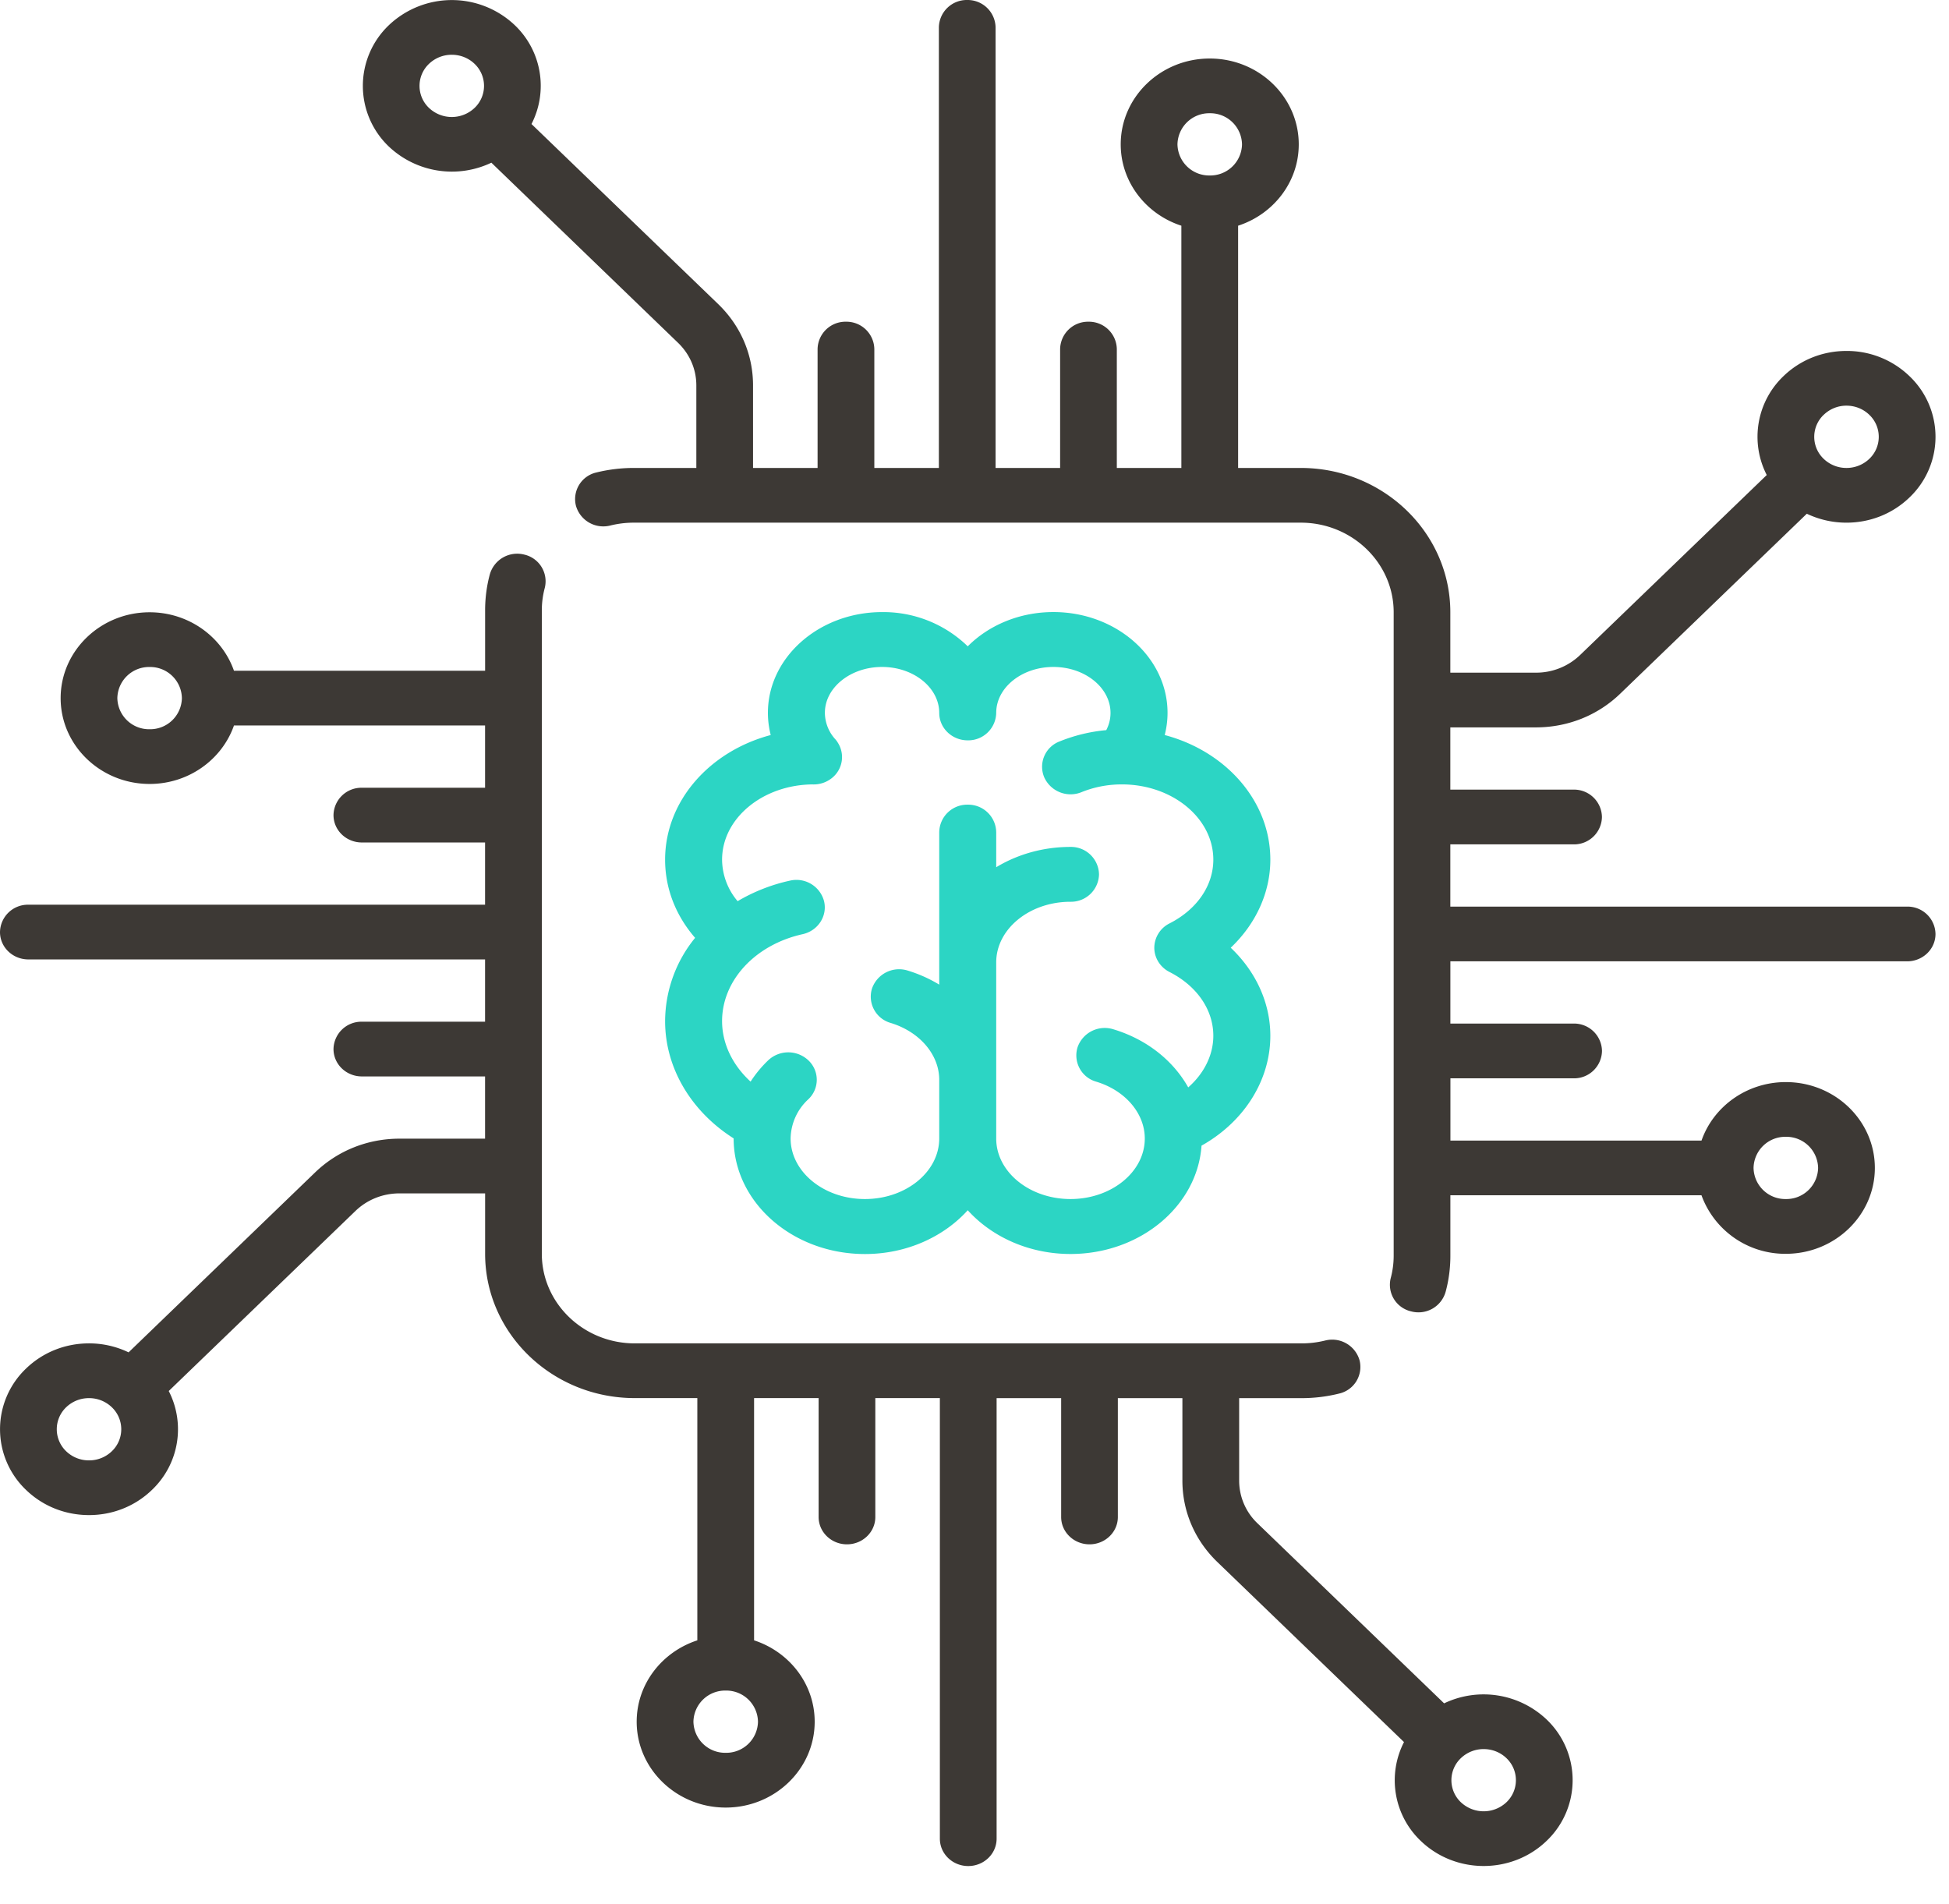 <svg width="43" height="42" xmlns="http://www.w3.org/2000/svg"><g fill="none" fill-rule="evenodd"><path d="M42.075 20H31.998v-1.373h2.72a.615.615 0 00.625-.604.615.615 0 00-.626-.604h-2.719v-1.373h1.888c.703 0 1.364-.264 1.861-.744l4.116-3.969c.27.128.566.197.874.197.525 0 1.018-.197 1.39-.555a1.846 1.846 0 000-2.678 1.987 1.987 0 00-1.39-.555c-.524 0-1.017.197-1.388.555a1.848 1.848 0 00-.37 2.182l-4.117 3.97a1.4 1.4 0 01-.976.39h-1.888v-1.332c0-1.756-1.48-3.184-3.3-3.184h-1.382V4.979c.777-.252 1.338-.961 1.338-1.794 0-1.045-.88-1.894-1.964-1.894-1.083 0-1.964.849-1.964 1.894 0 .833.561 1.542 1.338 1.794v5.344H24.64V7.701a.615.615 0 00-.626-.604.615.615 0 00-.625.604v2.622h-1.424V.604A.616.616 0 0021.34 0a.615.615 0 00-.626.604v9.719H19.29V7.701a.615.615 0 00-.626-.604.615.615 0 00-.626.604v2.622h-1.424V8.502c0-.678-.273-1.316-.77-1.795l-4.118-3.971a1.846 1.846 0 00-.369-2.181 2.018 2.018 0 00-2.777 0 1.849 1.849 0 000 2.679 2.026 2.026 0 002.261.355l4.117 3.972c.261.251.405.586.405.941v1.821h-1.38c-.28 0-.558.034-.826.1a.602.602 0 00-.45.735.628.628 0 00.762.434 2.15 2.15 0 01.513-.062h14.716c1.13 0 2.05.887 2.05 1.977V27.7c0 .168-.022.334-.065.495a.602.602 0 00.45.734.622.622 0 00.762-.434c.07-.258.104-.526.104-.795v-1.332h5.54a1.963 1.963 0 001.861 1.291c1.083 0 1.964-.85 1.964-1.894 0-1.045-.88-1.894-1.964-1.894-.864 0-1.599.541-1.86 1.29H32v-1.373h2.718a.615.615 0 00.626-.604.615.615 0 00-.626-.604h-2.719v-1.373h10.077c.346 0 .626-.27.626-.603a.615.615 0 00-.626-.604m-1.84-10.849a.719.719 0 01.502-.202c.19 0 .37.072.504.202a.67.67 0 010 .971.726.726 0 01-.504.201.722.722 0 01-.503-.201.67.67 0 010-.971M26.69 2.498a.7.7 0 01.712.687.7.7 0 01-.712.686.7.7 0 01-.712-.686.7.7 0 01.712-.687M9.464 2.38a.67.67 0 010-.971.723.723 0 01.503-.201c.183 0 .365.067.504.201a.671.671 0 010 .971.731.731 0 01-1.007 0M39.4 25.078a.7.7 0 01.712.687.7.7 0 01-.712.686.7.7 0 01-.712-.686.7.7 0 01.712-.687m-7.539 12.498l-4.117-3.971a1.3 1.3 0 01-.405-.942v-1.82h1.381c.279 0 .557-.034.825-.101a.602.602 0 00.45-.735.628.628 0 00-.762-.434 2.15 2.15 0 01-.513.062H14.004c-1.13 0-2.05-.887-2.05-1.977V13.465c0-.168.022-.334.065-.495a.604.604 0 00-.45-.735.628.628 0 00-.762.435c-.07.258-.104.526-.104.795v1.332H5.162c-.262-.749-.997-1.29-1.861-1.29-1.082 0-1.963.849-1.963 1.894 0 1.044.881 1.893 1.963 1.893.864 0 1.599-.541 1.861-1.29h5.54v1.374H7.984a.615.615 0 00-.626.603c0 .334.28.604.626.604h2.718v1.373H.626a.615.615 0 00-.626.604c0 .333.28.603.626.603h10.076v1.374H7.984a.615.615 0 00-.626.603c0 .334.28.604.626.604h2.718v1.373H8.815c-.703 0-1.364.264-1.862.744l-4.116 3.97a2.01 2.01 0 00-.874-.198c-.524 0-1.017.197-1.388.555a1.848 1.848 0 000 2.678c.371.358.864.555 1.389.555.524 0 1.017-.197 1.388-.555a1.846 1.846 0 00.371-2.182l4.116-3.969c.26-.252.607-.391.976-.391h1.888v1.332c0 1.756 1.481 3.184 3.301 3.184h1.381v5.344c-.777.253-1.338.961-1.338 1.795 0 1.044.881 1.894 1.964 1.894s1.963-.85 1.963-1.894c0-.834-.561-1.542-1.337-1.795v-5.344h1.424v2.623c0 .333.28.603.625.603.346 0 .626-.27.626-.603v-2.623h1.424v9.719c0 .334.28.604.626.604s.626-.27.626-.604v-9.718h1.424v2.622c0 .333.28.603.626.603.345 0 .625-.27.625-.603v-2.622h1.424v1.82c0 .678.274 1.316.771 1.795l4.118 3.972a1.844 1.844 0 00.369 2.18c.383.369.886.554 1.388.554.503 0 1.006-.185 1.389-.554a1.848 1.848 0 000-2.678 2.02 2.02 0 00-2.261-.356M3.301 16.087a.7.7 0 01-.712-.686.7.7 0 01.712-.687.7.7 0 01.712.687.7.7 0 01-.712.686m-.834 15.928a.72.72 0 01-.504.201.72.72 0 01-.503-.201.672.672 0 010-.971.72.72 0 01.503-.201.72.72 0 01.504.201.67.67 0 010 .971m13.544 6.652a.7.7 0 01-.712-.686.7.7 0 01.712-.687.7.7 0 01.712.687.7.7 0 01-.712.686m17.226 1.09a.733.733 0 01-1.007 0 .67.67 0 010-.971.723.723 0 01.504-.201c.182 0 .364.067.503.201a.671.671 0 010 .971" fill="#3D3935"/><path d="M16.186 25.113v.002c0 1.405 1.299 2.549 2.897 2.549.918 0 1.737-.379 2.268-.966.531.587 1.35.965 2.267.965 1.538 0 2.798-1.058 2.891-2.39.934-.523 1.518-1.436 1.518-2.424 0-.727-.321-1.419-.874-1.942.553-.524.874-1.216.874-1.942 0-1.296-.983-2.393-2.33-2.75.04-.159.062-.322.062-.489 0-1.226-1.13-2.224-2.518-2.224-.753 0-1.429.293-1.89.756a2.67 2.67 0 00-1.89-.755c-1.389 0-2.519.998-2.519 2.223 0 .167.022.33.062.489-1.346.357-2.33 1.454-2.33 2.75 0 .633.233 1.23.662 1.724a2.925 2.925 0 00-.662 1.837c0 1.03.571 1.99 1.512 2.587m1.747-7.81c.006.002.011.002.017.002a.643.643 0 00.406-.143.59.59 0 00.127-.781l-.014-.023a1.057 1.057 0 00-.039-.05h-.001a.88.88 0 01-.23-.582c0-.558.566-1.013 1.261-1.013.696 0 1.262.456 1.262 1.014 0 .334.281.605.628.605a.617.617 0 00.629-.606c0-.558.566-1.013 1.261-1.013.696 0 1.261.456 1.261 1.014 0 .149-.04.276-.094.38a3.607 3.607 0 00-1.032.25.597.597 0 00-.335.794.638.638 0 00.824.323c.272-.11.564-.168.869-.17h.035c1.105.007 2.001.748 2.001 1.66 0 .573-.361 1.099-.967 1.407a.604.604 0 00-.335.536c0 .224.129.43.335.535.606.308.967.834.967 1.407 0 .427-.206.834-.554 1.139-.33-.59-.914-1.06-1.652-1.282a.635.635 0 00-.789.396.603.603 0 00.412.76c.641.194 1.071.698 1.071 1.254 0 .736-.735 1.335-1.639 1.335s-1.639-.599-1.639-1.335V21.23c0-.736.735-1.337 1.639-1.337a.618.618 0 00.629-.605.618.618 0 00-.629-.605c-.608 0-1.173.166-1.639.448v-.773a.618.618 0 00-.629-.607.617.617 0 00-.628.607v3.363a3.057 3.057 0 00-.695-.31.633.633 0 00-.788.395.603.603 0 00.411.76c.641.195 1.072.699 1.072 1.255v1.293c0 .738-.736 1.337-1.64 1.337-.904 0-1.639-.6-1.639-1.337a1.2 1.2 0 01.391-.864.59.59 0 00.003-.857.646.646 0 00-.889-.002c-.151.145-.28.302-.388.47-.397-.363-.629-.838-.629-1.335 0-.898.731-1.686 1.778-1.918.338-.076.55-.4.472-.727a.63.63 0 00-.753-.454 3.91 3.91 0 00-1.154.453 1.43 1.43 0 01-.343-.916c0-.912.897-1.652 2.002-1.66" fill="#2CD5C4"/></g></svg>